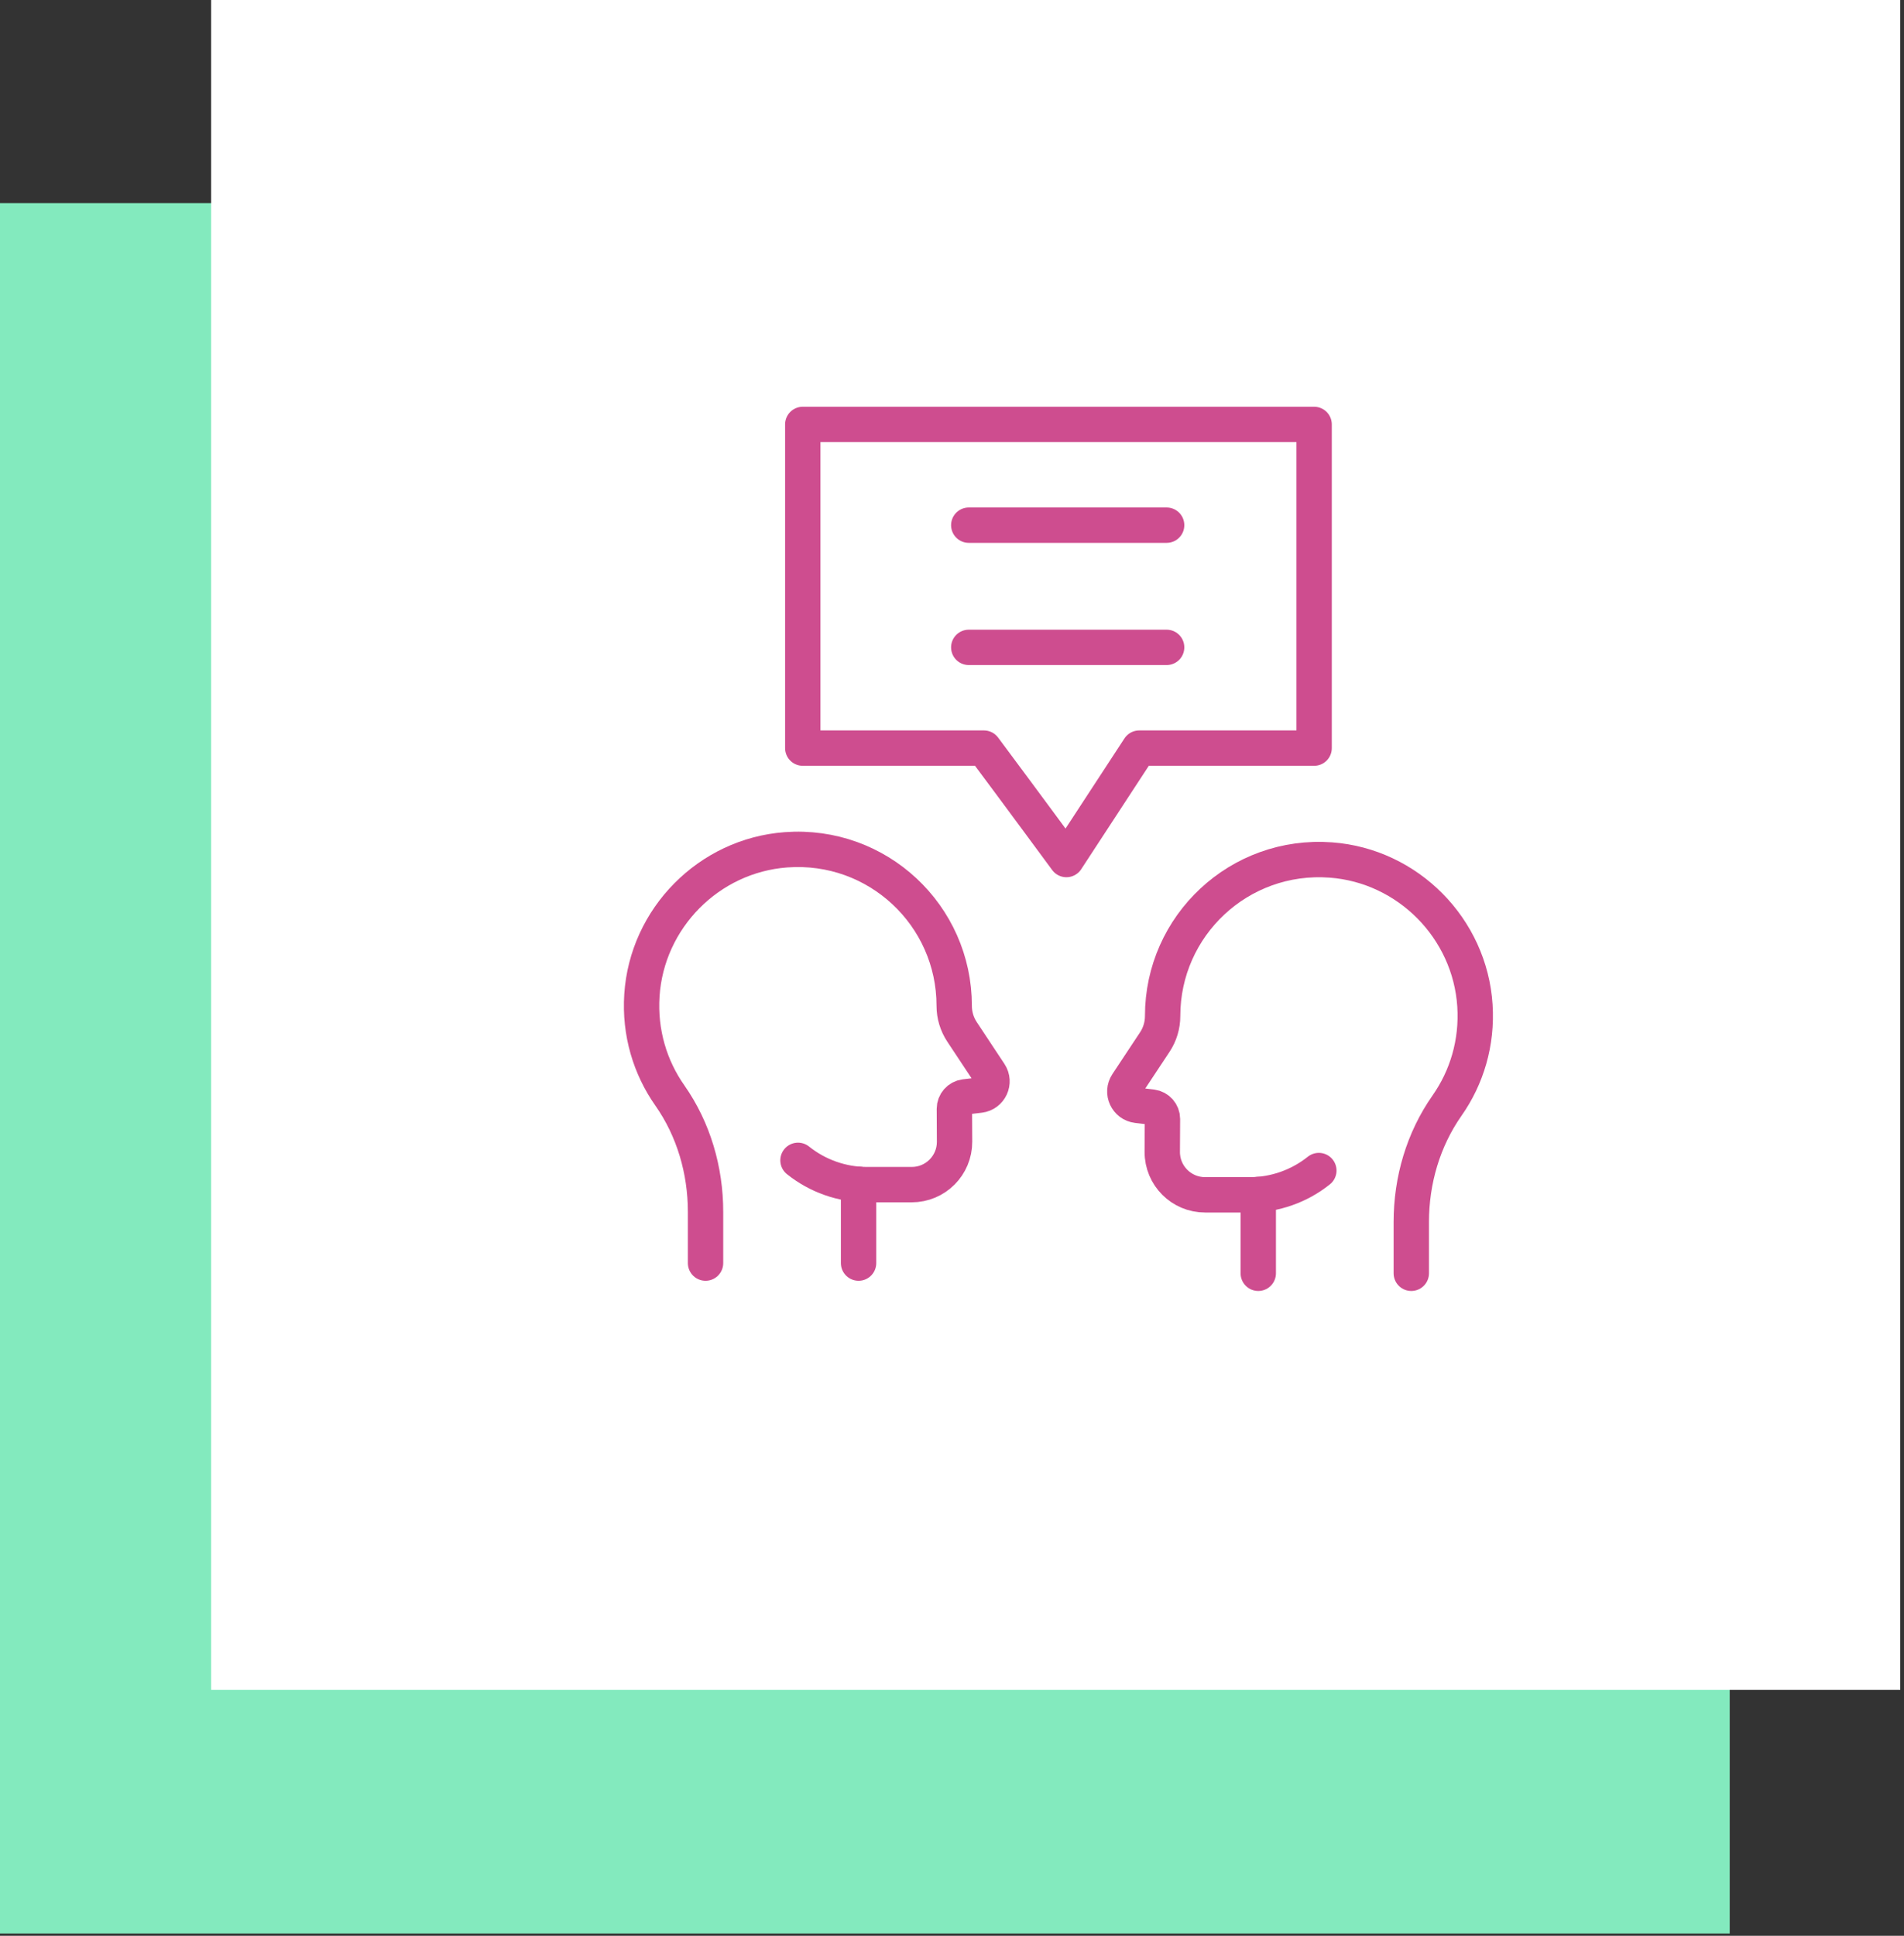 <svg xmlns="http://www.w3.org/2000/svg" width="184" height="187" viewBox="0 0 184 187" fill="none"><rect x="0" y="0" width="184" height="187" fill="#333333" stroke="none"/><rect y="19.619" width="167.158" height="167.158" fill="#83EABE"></rect><rect x="20.404" width="163.234" height="163.234" fill="white"></rect><path d="M77.117 112.089C79.013 113.604 81.365 114.436 83.791 114.436H88.102C90.397 114.441 92.259 112.579 92.247 110.279L92.23 107.107C92.23 106.526 92.663 106.036 93.238 105.962L94.679 105.791C95.675 105.672 96.194 104.544 95.641 103.713L92.971 99.681C92.475 98.935 92.213 98.058 92.213 97.164V97.153C92.213 88.429 84.816 81.431 75.95 82.091C68.501 82.644 62.517 88.697 62.033 96.145C61.799 99.755 62.83 103.115 64.732 105.82C67.032 109.1 68.183 113.052 68.183 117.061V122.015" stroke="#CE4D8F" stroke-width="3.417" stroke-linecap="round" stroke-linejoin="round"></path><path d="M82.971 114.401V122.015" stroke="#CE4D8F" stroke-width="3.417" stroke-linecap="round" stroke-linejoin="round"></path><path d="M127.451 113.075C125.554 114.589 123.203 115.421 120.777 115.421H116.466C114.171 115.426 112.309 113.564 112.32 111.264L112.338 108.092C112.338 107.511 111.905 107.021 111.33 106.947L109.889 106.777C108.892 106.657 108.374 105.529 108.927 104.698L111.597 100.666C112.093 99.92 112.355 99.043 112.355 98.15V98.138C112.355 89.414 119.752 82.416 128.618 83.076C136.066 83.629 142.051 89.682 142.535 97.13C142.769 100.74 141.738 104.1 139.836 106.805C137.536 110.085 136.385 114.037 136.385 118.046V123" stroke="#CE4D8F" stroke-width="3.417" stroke-linecap="round" stroke-linejoin="round"></path><path d="M121.597 115.392V123" stroke="#CE4D8F" stroke-width="3.417" stroke-linecap="round" stroke-linejoin="round"></path><path d="M126.995 41V72.268H110.094L103.056 83.031C103.056 83.031 98.614 77 95.084 72.268H77.579V41H126.995Z" stroke="#CE4D8F" stroke-width="3.417" stroke-linecap="round" stroke-linejoin="round"></path><path d="M93.62 50.732H112.742" stroke="#CE4D8F" stroke-width="3.417" stroke-linecap="round" stroke-linejoin="round"></path><path d="M93.62 62.536H112.742" stroke="#CE4D8F" stroke-width="3.417" stroke-linecap="round" stroke-linejoin="round"></path></svg>